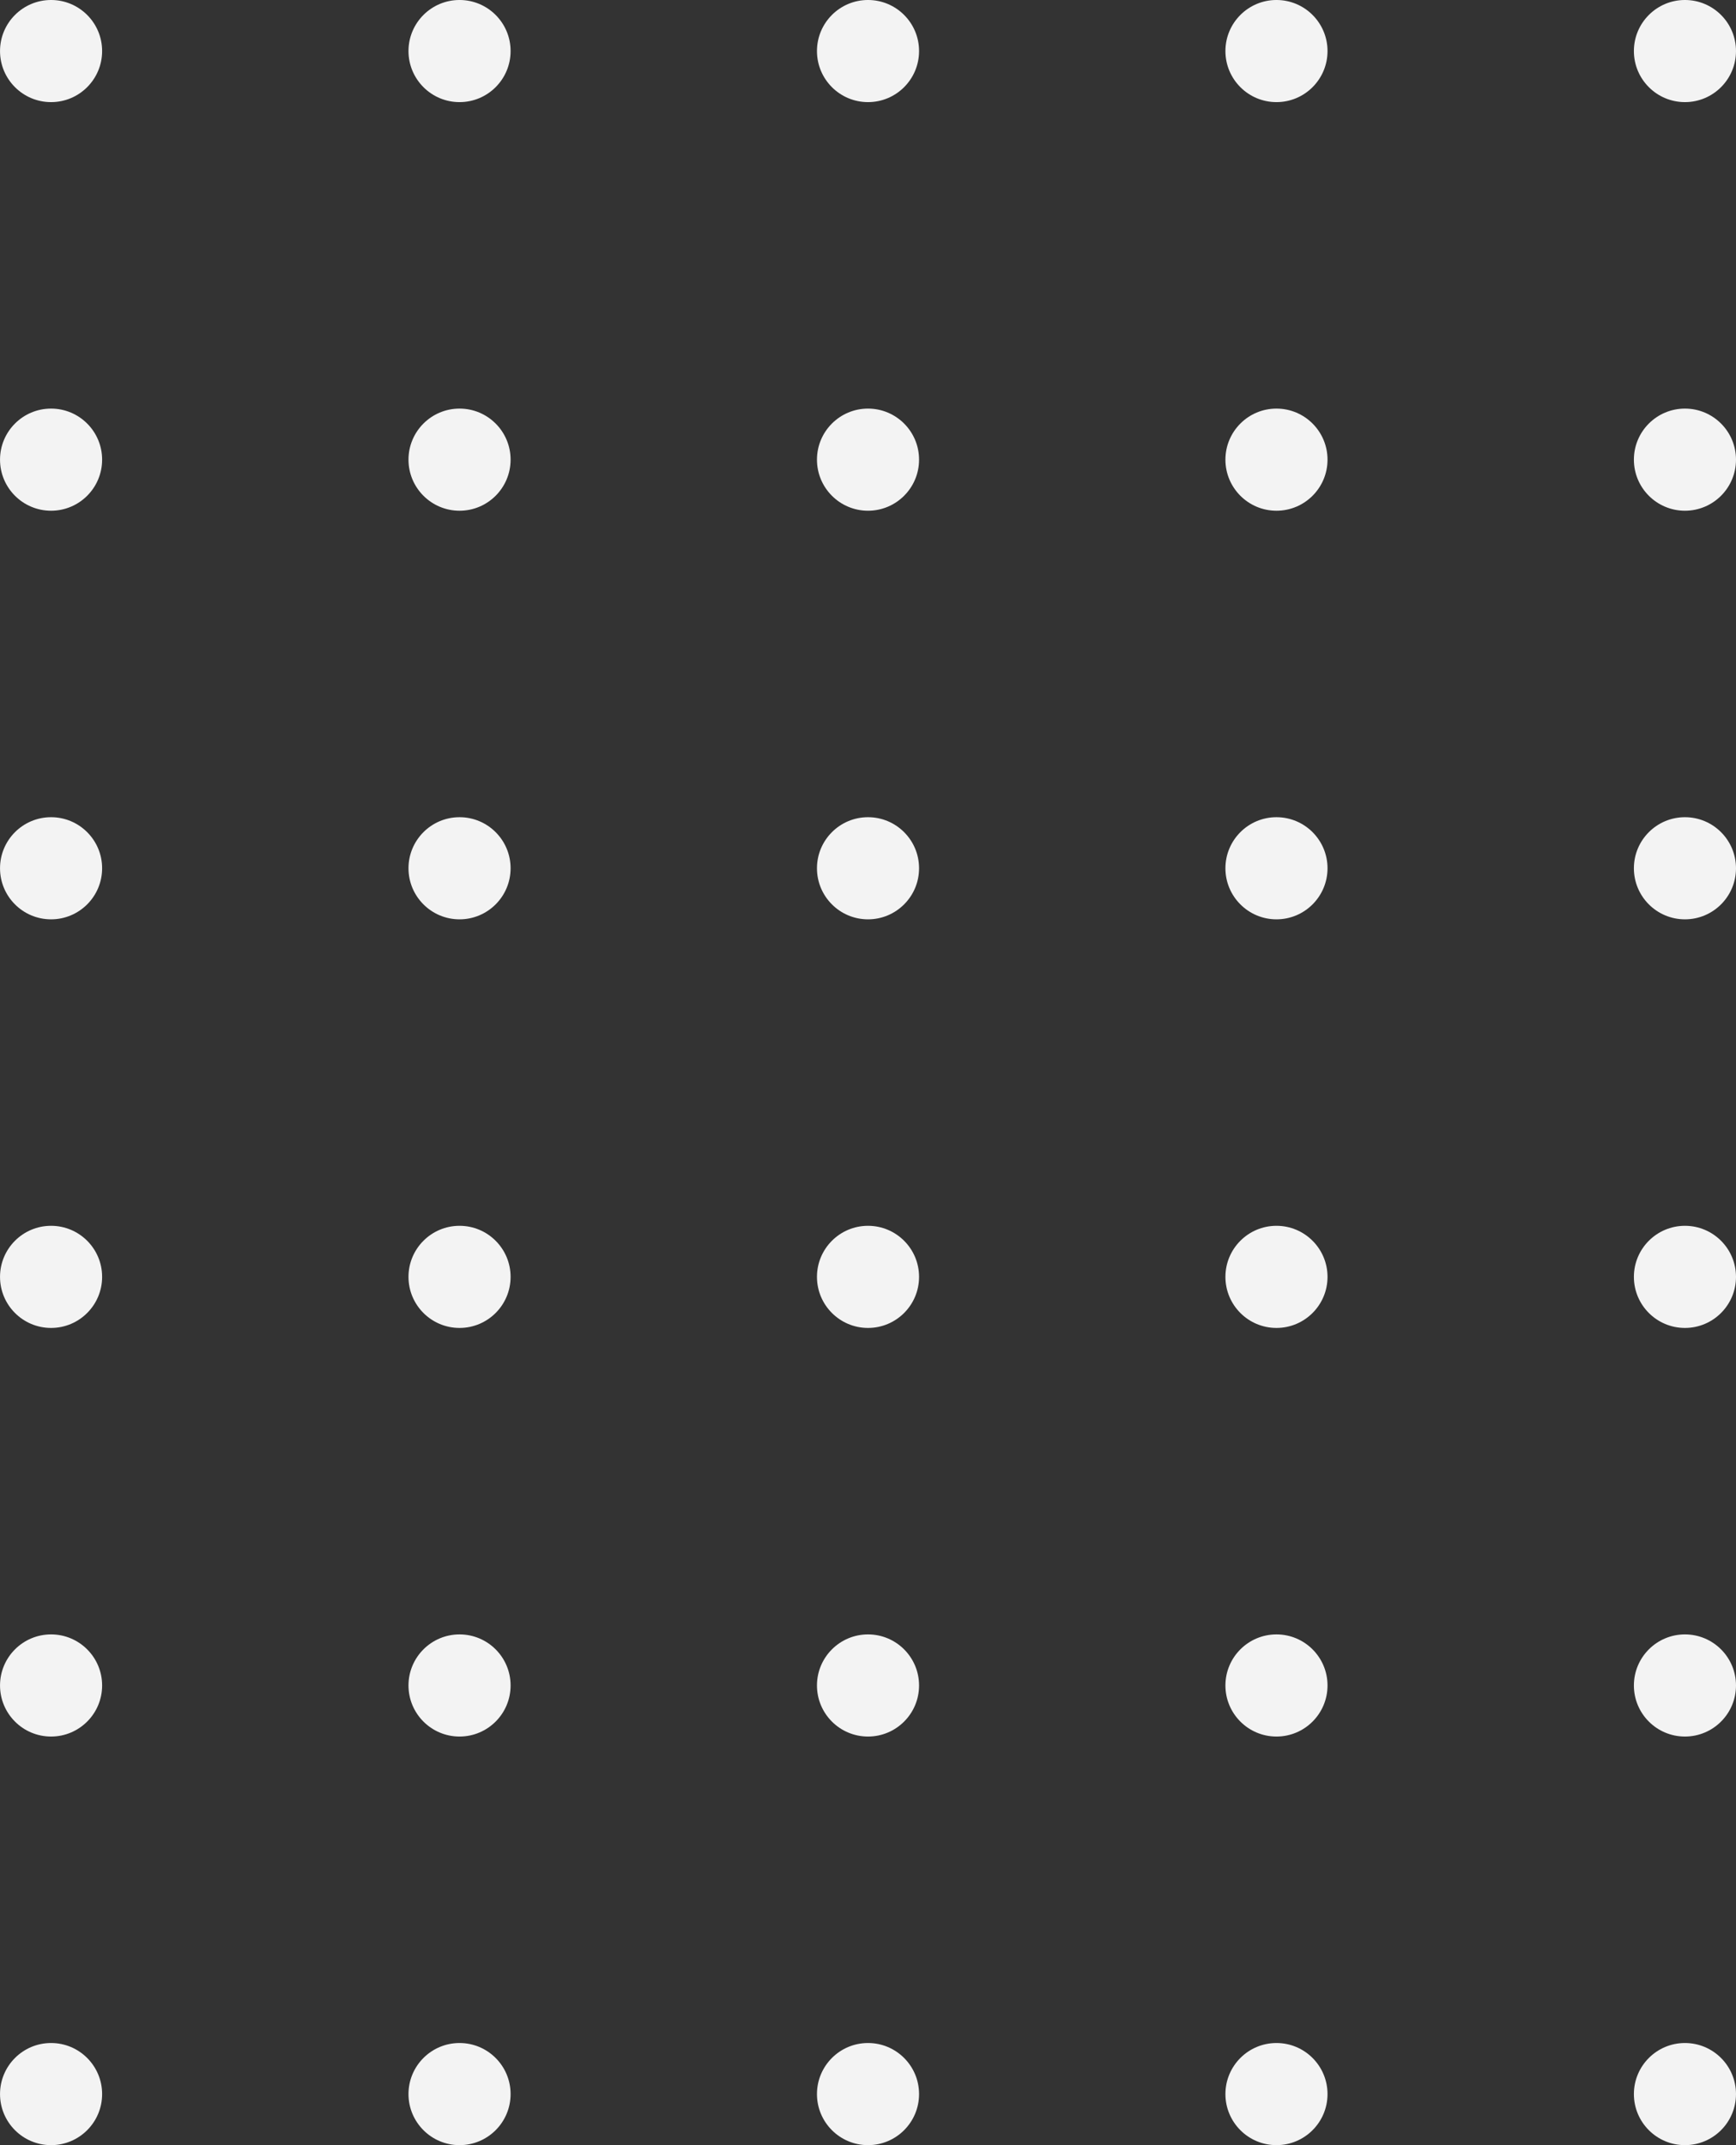 <svg clip-rule="evenodd" fill-rule="evenodd" stroke-linejoin="round" stroke-miterlimit="2" viewBox="0 0 391 483" xmlns="http://www.w3.org/2000/svg"><rect x="0" y="0" width="391" height="483" fill="#333333" stroke="none"/><g fill="#f3f3f3" stroke-width="1.019"><circle cx="103.503" cy="11.496" r="11.498"/><circle cx="11.503" cy="11.496" r="11.498"/><circle cx="195.503" cy="11.496" r="11.498"/><circle cx="287.5" cy="11.496" r="11.498"/><circle cx="379.5" cy="11.496" r="11.498"/><circle cx="103.503" cy="103.496" r="11.498"/><circle cx="11.503" cy="103.496" r="11.498"/><circle cx="195.503" cy="103.496" r="11.498"/><circle cx="287.5" cy="103.496" r="11.498"/><circle cx="379.5" cy="103.496" r="11.498"/><circle cx="103.503" cy="195.498" r="11.498"/><circle cx="11.503" cy="195.498" r="11.498"/><circle cx="195.503" cy="195.498" r="11.498"/><circle cx="287.5" cy="195.498" r="11.498"/><circle cx="379.5" cy="195.498" r="11.498"/><circle cx="103.503" cy="287.498" r="11.498"/><circle cx="11.503" cy="287.498" r="11.498"/><circle cx="195.503" cy="287.498" r="11.498"/><circle cx="287.5" cy="287.498" r="11.498"/><circle cx="379.5" cy="287.498" r="11.498"/><circle cx="103.503" cy="379.498" r="11.498"/><circle cx="11.503" cy="379.498" r="11.498"/><circle cx="195.503" cy="379.498" r="11.498"/><circle cx="287.5" cy="379.498" r="11.498"/><circle cx="379.5" cy="379.498" r="11.498"/><circle cx="103.503" cy="471.498" r="11.498"/><circle cx="11.503" cy="471.498" r="11.498"/><circle cx="195.503" cy="471.498" r="11.498"/><circle cx="287.5" cy="471.498" r="11.498"/><circle cx="379.5" cy="471.498" r="11.498"/></g></svg>